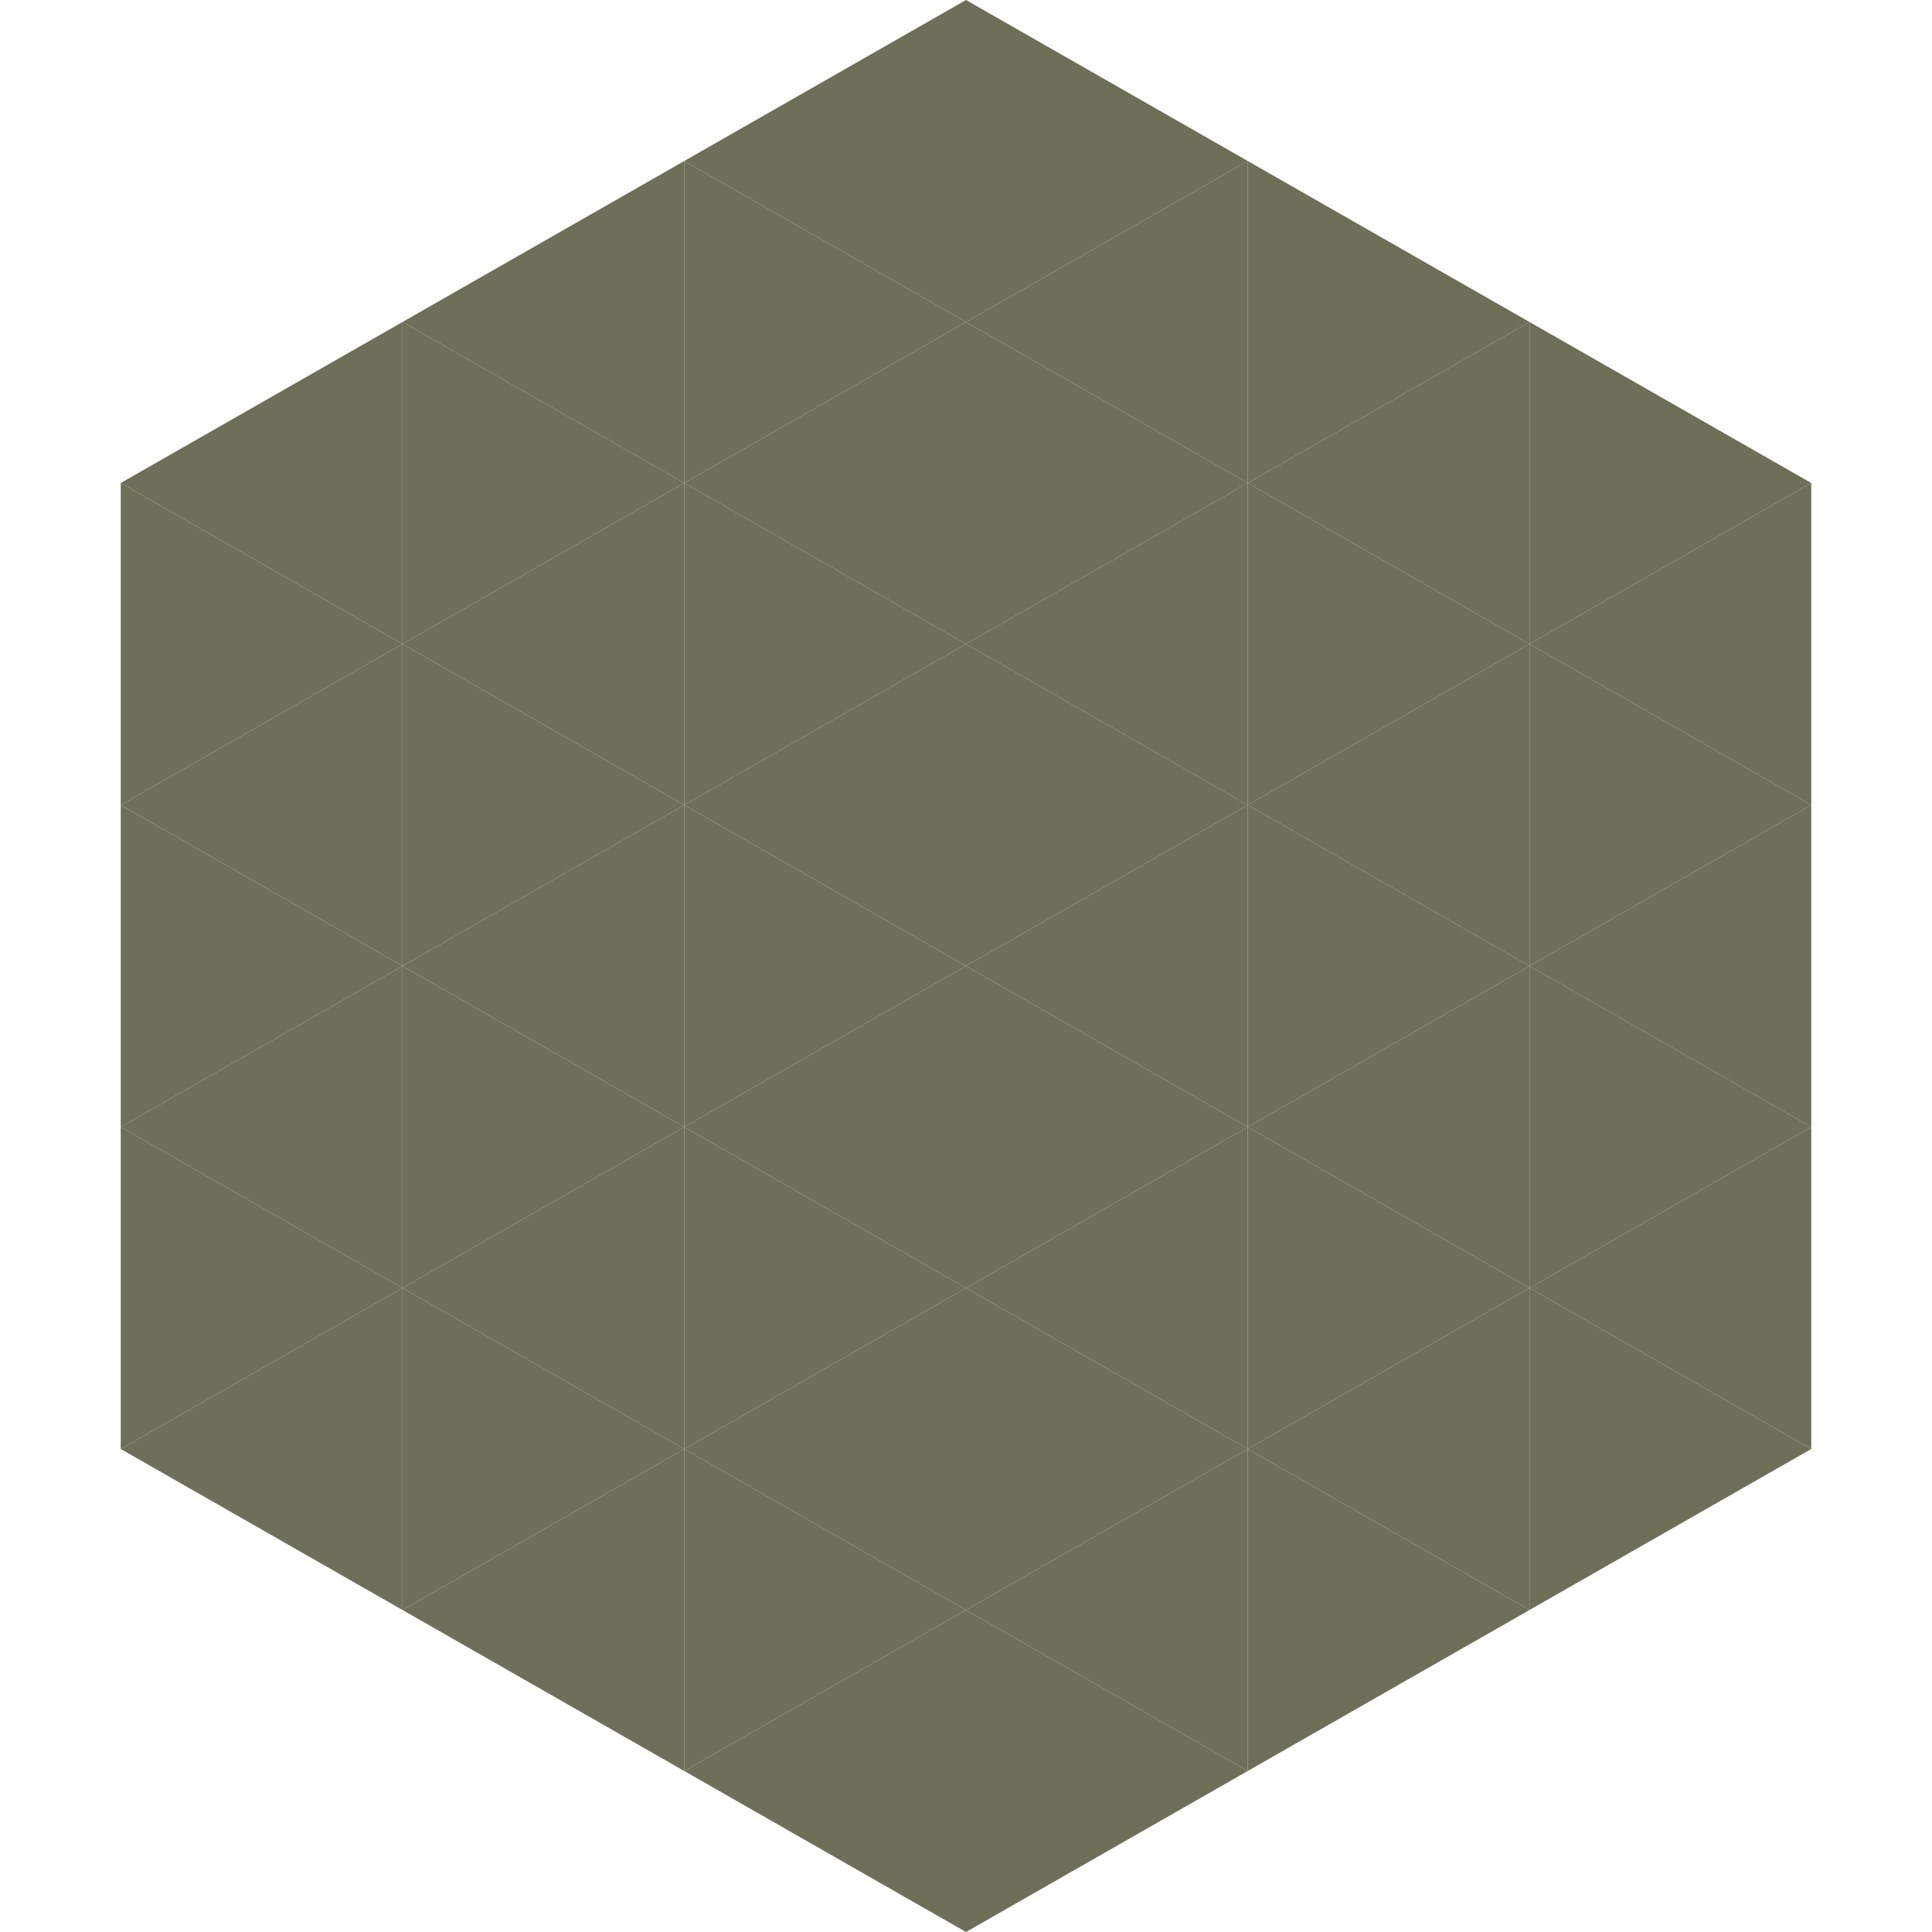 <?xml version="1.0"?>
<!-- Generated by SVGo -->
<svg width="240" height="240"
     xmlns="http://www.w3.org/2000/svg"
     xmlns:xlink="http://www.w3.org/1999/xlink">
<polygon points="50,40 15,60 50,80" style="fill:rgb(109,111,88)" />
<polygon points="190,40 225,60 190,80" style="fill:rgb(109,111,88)" />
<polygon points="15,60 50,80 15,100" style="fill:rgb(109,111,88)" />
<polygon points="225,60 190,80 225,100" style="fill:rgb(109,111,88)" />
<polygon points="50,80 15,100 50,120" style="fill:rgb(109,111,88)" />
<polygon points="190,80 225,100 190,120" style="fill:rgb(109,111,88)" />
<polygon points="15,100 50,120 15,140" style="fill:rgb(109,111,88)" />
<polygon points="225,100 190,120 225,140" style="fill:rgb(109,111,88)" />
<polygon points="50,120 15,140 50,160" style="fill:rgb(109,111,88)" />
<polygon points="190,120 225,140 190,160" style="fill:rgb(109,111,88)" />
<polygon points="15,140 50,160 15,180" style="fill:rgb(109,111,88)" />
<polygon points="225,140 190,160 225,180" style="fill:rgb(109,111,88)" />
<polygon points="50,160 15,180 50,200" style="fill:rgb(109,111,88)" />
<polygon points="190,160 225,180 190,200" style="fill:rgb(109,111,88)" />
<polygon points="15,180 50,200 15,220" style="fill:rgb(255,255,255); fill-opacity:0" />
<polygon points="225,180 190,200 225,220" style="fill:rgb(255,255,255); fill-opacity:0" />
<polygon points="50,0 85,20 50,40" style="fill:rgb(255,255,255); fill-opacity:0" />
<polygon points="190,0 155,20 190,40" style="fill:rgb(255,255,255); fill-opacity:0" />
<polygon points="85,20 50,40 85,60" style="fill:rgb(109,111,88)" />
<polygon points="155,20 190,40 155,60" style="fill:rgb(109,111,88)" />
<polygon points="50,40 85,60 50,80" style="fill:rgb(109,111,88)" />
<polygon points="190,40 155,60 190,80" style="fill:rgb(109,111,88)" />
<polygon points="85,60 50,80 85,100" style="fill:rgb(109,111,88)" />
<polygon points="155,60 190,80 155,100" style="fill:rgb(109,111,88)" />
<polygon points="50,80 85,100 50,120" style="fill:rgb(109,111,88)" />
<polygon points="190,80 155,100 190,120" style="fill:rgb(109,111,88)" />
<polygon points="85,100 50,120 85,140" style="fill:rgb(109,111,88)" />
<polygon points="155,100 190,120 155,140" style="fill:rgb(109,111,88)" />
<polygon points="50,120 85,140 50,160" style="fill:rgb(109,111,88)" />
<polygon points="190,120 155,140 190,160" style="fill:rgb(109,111,88)" />
<polygon points="85,140 50,160 85,180" style="fill:rgb(109,111,88)" />
<polygon points="155,140 190,160 155,180" style="fill:rgb(109,111,88)" />
<polygon points="50,160 85,180 50,200" style="fill:rgb(109,111,88)" />
<polygon points="190,160 155,180 190,200" style="fill:rgb(109,111,88)" />
<polygon points="85,180 50,200 85,220" style="fill:rgb(109,111,88)" />
<polygon points="155,180 190,200 155,220" style="fill:rgb(109,111,88)" />
<polygon points="120,0 85,20 120,40" style="fill:rgb(109,111,88)" />
<polygon points="120,0 155,20 120,40" style="fill:rgb(109,111,88)" />
<polygon points="85,20 120,40 85,60" style="fill:rgb(109,111,88)" />
<polygon points="155,20 120,40 155,60" style="fill:rgb(109,111,88)" />
<polygon points="120,40 85,60 120,80" style="fill:rgb(109,111,88)" />
<polygon points="120,40 155,60 120,80" style="fill:rgb(109,111,88)" />
<polygon points="85,60 120,80 85,100" style="fill:rgb(109,111,88)" />
<polygon points="155,60 120,80 155,100" style="fill:rgb(109,111,88)" />
<polygon points="120,80 85,100 120,120" style="fill:rgb(109,111,88)" />
<polygon points="120,80 155,100 120,120" style="fill:rgb(109,111,88)" />
<polygon points="85,100 120,120 85,140" style="fill:rgb(109,111,88)" />
<polygon points="155,100 120,120 155,140" style="fill:rgb(109,111,88)" />
<polygon points="120,120 85,140 120,160" style="fill:rgb(109,111,88)" />
<polygon points="120,120 155,140 120,160" style="fill:rgb(109,111,88)" />
<polygon points="85,140 120,160 85,180" style="fill:rgb(109,111,88)" />
<polygon points="155,140 120,160 155,180" style="fill:rgb(109,111,88)" />
<polygon points="120,160 85,180 120,200" style="fill:rgb(109,111,88)" />
<polygon points="120,160 155,180 120,200" style="fill:rgb(109,111,88)" />
<polygon points="85,180 120,200 85,220" style="fill:rgb(109,111,88)" />
<polygon points="155,180 120,200 155,220" style="fill:rgb(109,111,88)" />
<polygon points="120,200 85,220 120,240" style="fill:rgb(109,111,88)" />
<polygon points="120,200 155,220 120,240" style="fill:rgb(109,111,88)" />
<polygon points="85,220 120,240 85,260" style="fill:rgb(255,255,255); fill-opacity:0" />
<polygon points="155,220 120,240 155,260" style="fill:rgb(255,255,255); fill-opacity:0" />
</svg>
